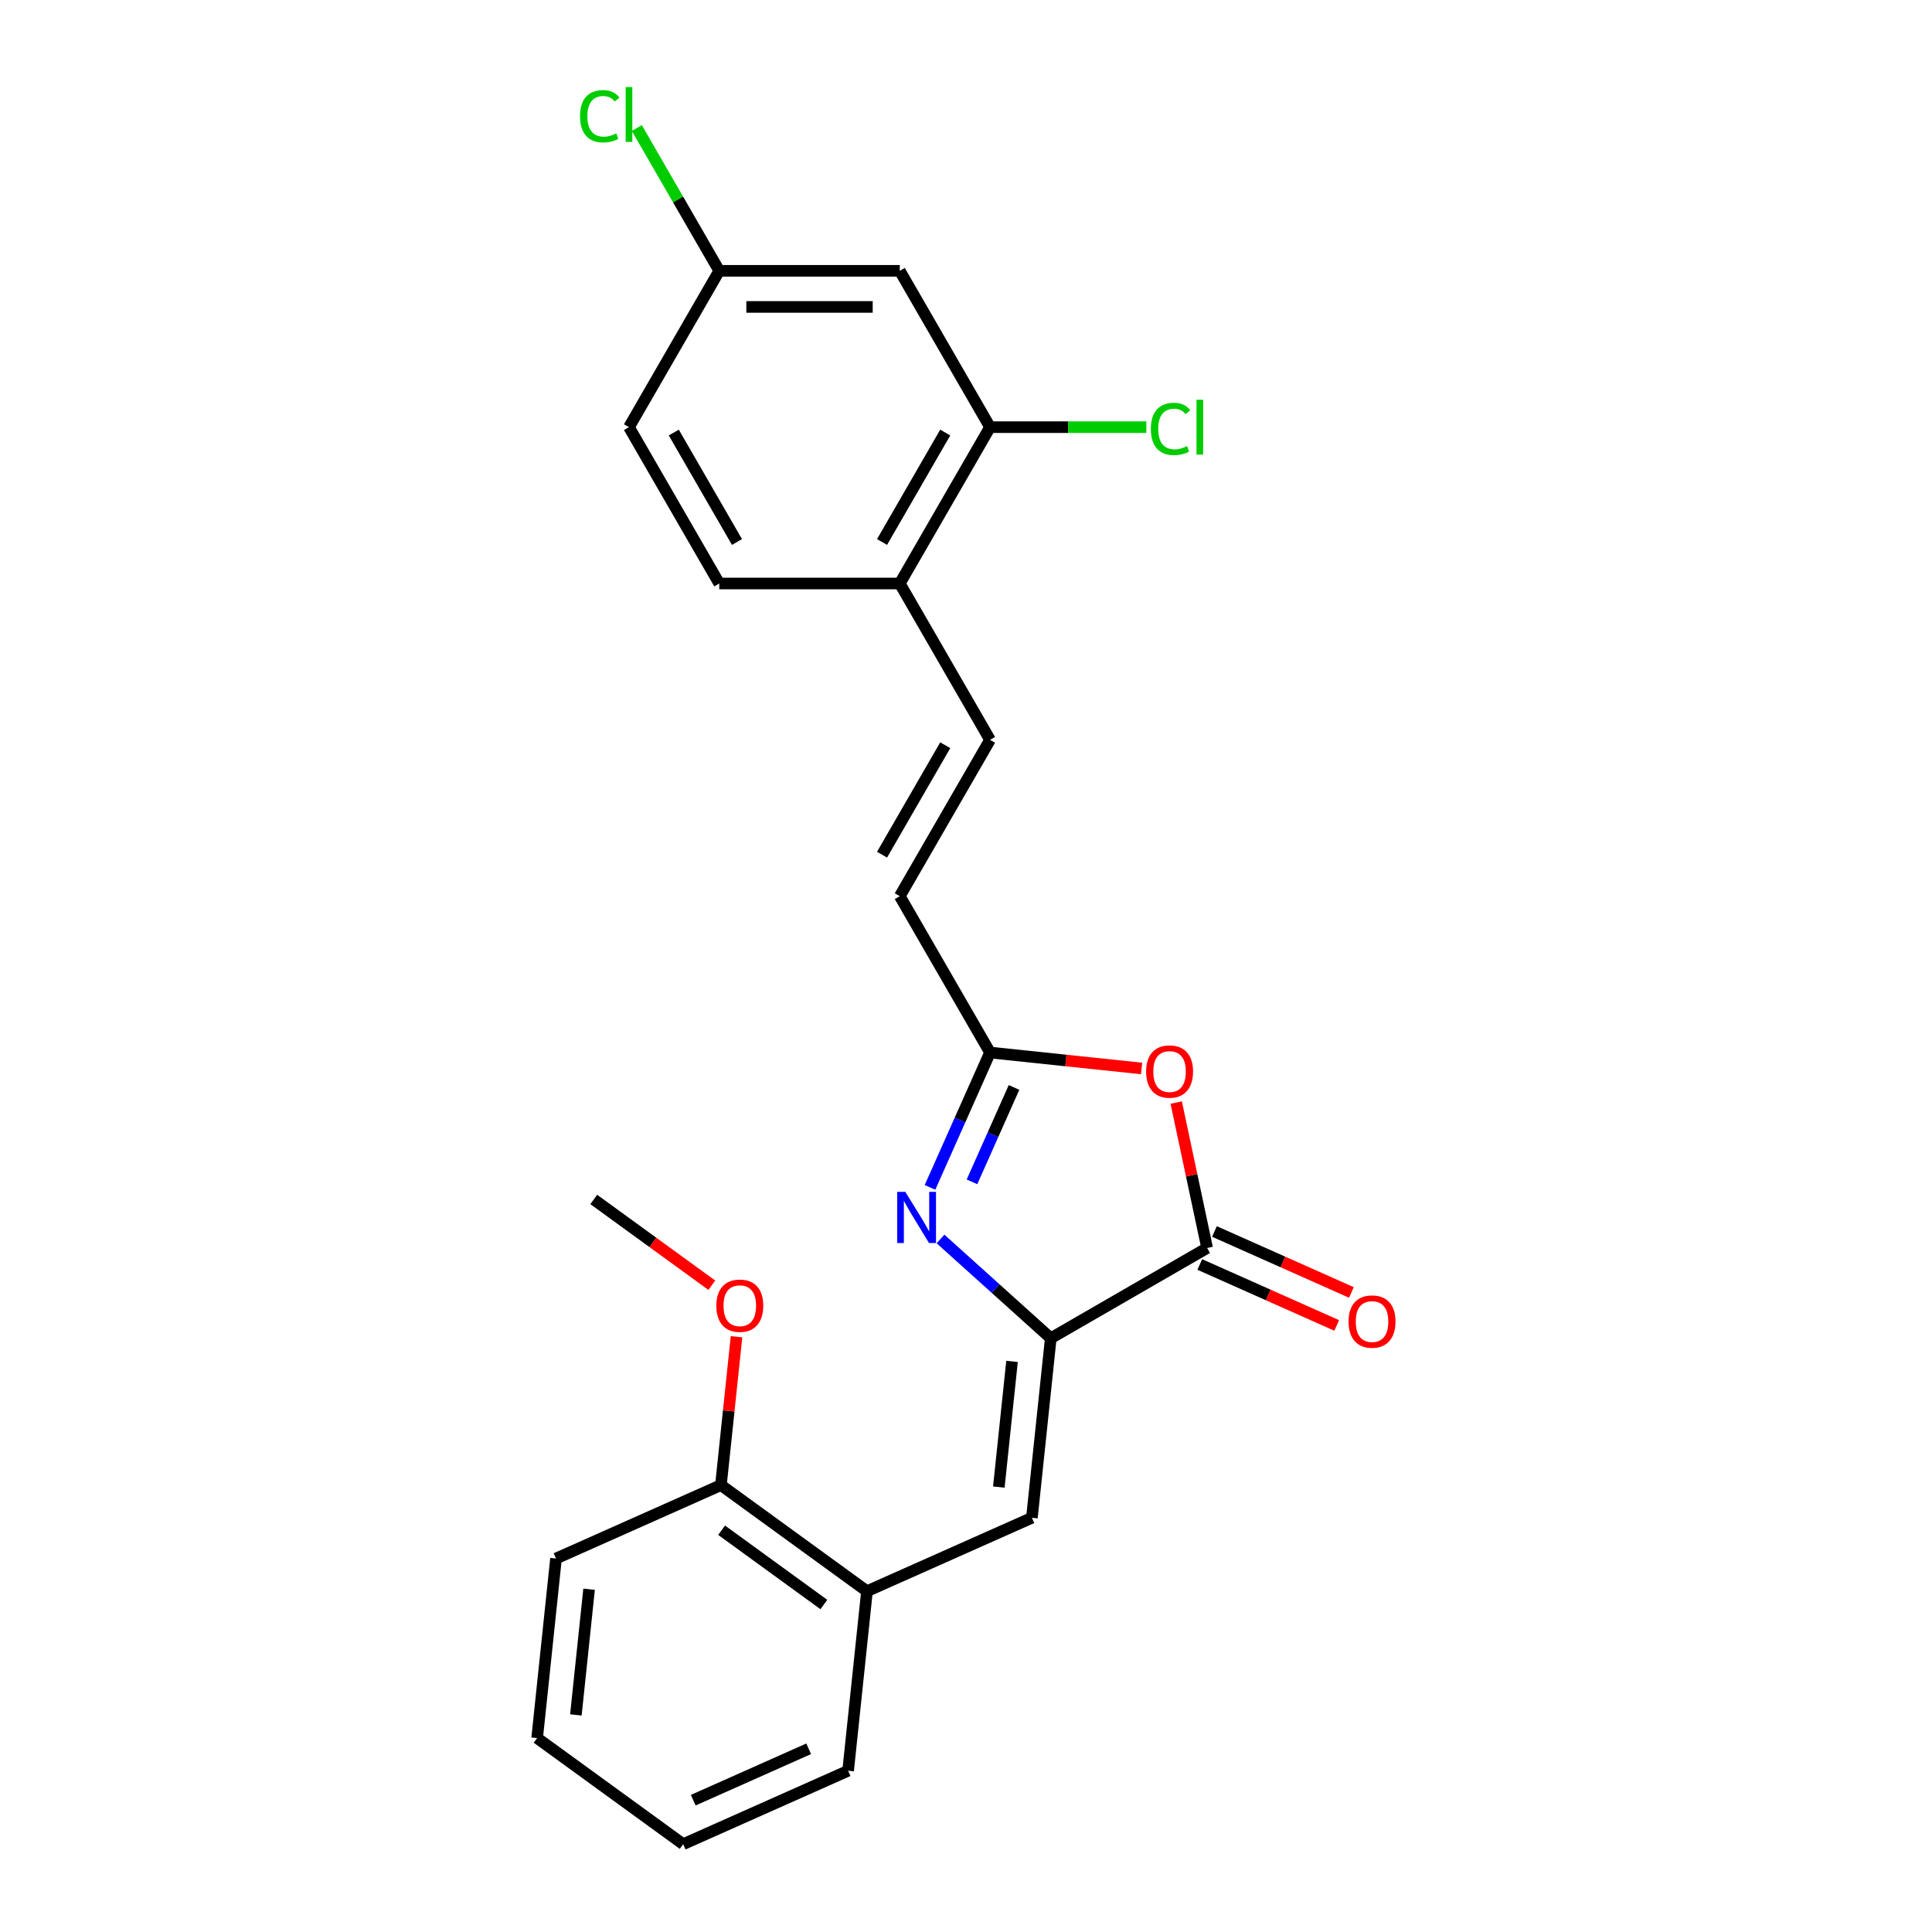<?xml version='1.0' encoding='iso-8859-1'?>
<svg version='1.1' baseProfile='full'
              xmlns='http://www.w3.org/2000/svg'
                      xmlns:rdkit='http://www.rdkit.org/xml'
                      xmlns:xlink='http://www.w3.org/1999/xlink'
                  xml:space='preserve'
width='1000px' height='1000px' viewBox='0 0 1000 1000'>
<!-- END OF HEADER -->
<rect style='opacity:1.0;fill:#FFFFFF;stroke:none' width='1000' height='1000' x='0' y='0'> </rect>
<path class='bond-0' d='M 543.878,692.674 L 515.343,666.982' style='fill:none;fill-rule:evenodd;stroke:#000000;stroke-width:6px;stroke-linecap:butt;stroke-linejoin:miter;stroke-opacity:1' />
<path class='bond-0' d='M 515.343,666.982 L 486.809,641.289' style='fill:none;fill-rule:evenodd;stroke:#0000FF;stroke-width:6px;stroke-linecap:butt;stroke-linejoin:miter;stroke-opacity:1' />
<path class='bond-1' d='M 543.878,692.674 L 624.8,645.954' style='fill:none;fill-rule:evenodd;stroke:#000000;stroke-width:6px;stroke-linecap:butt;stroke-linejoin:miter;stroke-opacity:1' />
<path class='bond-4' d='M 543.878,692.674 L 534.11,785.604' style='fill:none;fill-rule:evenodd;stroke:#000000;stroke-width:6px;stroke-linecap:butt;stroke-linejoin:miter;stroke-opacity:1' />
<path class='bond-4' d='M 523.827,704.66 L 516.989,769.711' style='fill:none;fill-rule:evenodd;stroke:#000000;stroke-width:6px;stroke-linecap:butt;stroke-linejoin:miter;stroke-opacity:1' />
<path class='bond-3' d='M 481.368,614.583 L 496.906,579.685' style='fill:none;fill-rule:evenodd;stroke:#0000FF;stroke-width:6px;stroke-linecap:butt;stroke-linejoin:miter;stroke-opacity:1' />
<path class='bond-3' d='M 496.906,579.685 L 512.443,544.787' style='fill:none;fill-rule:evenodd;stroke:#000000;stroke-width:6px;stroke-linecap:butt;stroke-linejoin:miter;stroke-opacity:1' />
<path class='bond-3' d='M 503.102,611.714 L 513.978,587.286' style='fill:none;fill-rule:evenodd;stroke:#0000FF;stroke-width:6px;stroke-linecap:butt;stroke-linejoin:miter;stroke-opacity:1' />
<path class='bond-3' d='M 513.978,587.286 L 524.854,562.858' style='fill:none;fill-rule:evenodd;stroke:#000000;stroke-width:6px;stroke-linecap:butt;stroke-linejoin:miter;stroke-opacity:1' />
<path class='bond-2' d='M 624.8,645.954 L 616.8,608.318' style='fill:none;fill-rule:evenodd;stroke:#000000;stroke-width:6px;stroke-linecap:butt;stroke-linejoin:miter;stroke-opacity:1' />
<path class='bond-2' d='M 616.8,608.318 L 608.801,570.682' style='fill:none;fill-rule:evenodd;stroke:#FF0000;stroke-width:6px;stroke-linecap:butt;stroke-linejoin:miter;stroke-opacity:1' />
<path class='bond-11' d='M 621,654.49 L 656.439,670.269' style='fill:none;fill-rule:evenodd;stroke:#000000;stroke-width:6px;stroke-linecap:butt;stroke-linejoin:miter;stroke-opacity:1' />
<path class='bond-11' d='M 656.439,670.269 L 691.879,686.048' style='fill:none;fill-rule:evenodd;stroke:#FF0000;stroke-width:6px;stroke-linecap:butt;stroke-linejoin:miter;stroke-opacity:1' />
<path class='bond-11' d='M 628.601,637.417 L 664.04,653.196' style='fill:none;fill-rule:evenodd;stroke:#000000;stroke-width:6px;stroke-linecap:butt;stroke-linejoin:miter;stroke-opacity:1' />
<path class='bond-11' d='M 664.04,653.196 L 699.48,668.975' style='fill:none;fill-rule:evenodd;stroke:#FF0000;stroke-width:6px;stroke-linecap:butt;stroke-linejoin:miter;stroke-opacity:1' />
<path class='bond-24' d='M 590.889,553.032 L 551.666,548.91' style='fill:none;fill-rule:evenodd;stroke:#FF0000;stroke-width:6px;stroke-linecap:butt;stroke-linejoin:miter;stroke-opacity:1' />
<path class='bond-24' d='M 551.666,548.91 L 512.443,544.787' style='fill:none;fill-rule:evenodd;stroke:#000000;stroke-width:6px;stroke-linecap:butt;stroke-linejoin:miter;stroke-opacity:1' />
<path class='bond-6' d='M 512.443,544.787 L 465.722,463.864' style='fill:none;fill-rule:evenodd;stroke:#000000;stroke-width:6px;stroke-linecap:butt;stroke-linejoin:miter;stroke-opacity:1' />
<path class='bond-7' d='M 534.11,785.604 L 448.747,823.61' style='fill:none;fill-rule:evenodd;stroke:#000000;stroke-width:6px;stroke-linecap:butt;stroke-linejoin:miter;stroke-opacity:1' />
<path class='bond-5' d='M 512.443,382.942 L 465.722,463.864' style='fill:none;fill-rule:evenodd;stroke:#000000;stroke-width:6px;stroke-linecap:butt;stroke-linejoin:miter;stroke-opacity:1' />
<path class='bond-5' d='M 489.25,385.736 L 456.546,442.382' style='fill:none;fill-rule:evenodd;stroke:#000000;stroke-width:6px;stroke-linecap:butt;stroke-linejoin:miter;stroke-opacity:1' />
<path class='bond-10' d='M 512.443,382.942 L 465.722,302.019' style='fill:none;fill-rule:evenodd;stroke:#000000;stroke-width:6px;stroke-linecap:butt;stroke-linejoin:miter;stroke-opacity:1' />
<path class='bond-12' d='M 448.747,823.61 L 373.152,768.686' style='fill:none;fill-rule:evenodd;stroke:#000000;stroke-width:6px;stroke-linecap:butt;stroke-linejoin:miter;stroke-opacity:1' />
<path class='bond-12' d='M 426.423,830.491 L 373.506,792.044' style='fill:none;fill-rule:evenodd;stroke:#000000;stroke-width:6px;stroke-linecap:butt;stroke-linejoin:miter;stroke-opacity:1' />
<path class='bond-19' d='M 448.747,823.61 L 438.98,916.539' style='fill:none;fill-rule:evenodd;stroke:#000000;stroke-width:6px;stroke-linecap:butt;stroke-linejoin:miter;stroke-opacity:1' />
<path class='bond-8' d='M 512.443,221.097 L 465.722,302.019' style='fill:none;fill-rule:evenodd;stroke:#000000;stroke-width:6px;stroke-linecap:butt;stroke-linejoin:miter;stroke-opacity:1' />
<path class='bond-8' d='M 489.25,223.891 L 456.546,280.537' style='fill:none;fill-rule:evenodd;stroke:#000000;stroke-width:6px;stroke-linecap:butt;stroke-linejoin:miter;stroke-opacity:1' />
<path class='bond-9' d='M 512.443,221.097 L 465.722,140.174' style='fill:none;fill-rule:evenodd;stroke:#000000;stroke-width:6px;stroke-linecap:butt;stroke-linejoin:miter;stroke-opacity:1' />
<path class='bond-15' d='M 512.443,221.097 L 552.894,221.097' style='fill:none;fill-rule:evenodd;stroke:#000000;stroke-width:6px;stroke-linecap:butt;stroke-linejoin:miter;stroke-opacity:1' />
<path class='bond-15' d='M 552.894,221.097 L 593.345,221.097' style='fill:none;fill-rule:evenodd;stroke:#00CC00;stroke-width:6px;stroke-linecap:butt;stroke-linejoin:miter;stroke-opacity:1' />
<path class='bond-26' d='M 465.722,140.174 L 372.281,140.174' style='fill:none;fill-rule:evenodd;stroke:#000000;stroke-width:6px;stroke-linecap:butt;stroke-linejoin:miter;stroke-opacity:1' />
<path class='bond-26' d='M 451.706,158.862 L 386.297,158.862' style='fill:none;fill-rule:evenodd;stroke:#000000;stroke-width:6px;stroke-linecap:butt;stroke-linejoin:miter;stroke-opacity:1' />
<path class='bond-13' d='M 465.722,302.019 L 372.281,302.019' style='fill:none;fill-rule:evenodd;stroke:#000000;stroke-width:6px;stroke-linecap:butt;stroke-linejoin:miter;stroke-opacity:1' />
<path class='bond-18' d='M 373.152,768.686 L 377.188,730.286' style='fill:none;fill-rule:evenodd;stroke:#000000;stroke-width:6px;stroke-linecap:butt;stroke-linejoin:miter;stroke-opacity:1' />
<path class='bond-18' d='M 377.188,730.286 L 381.224,691.885' style='fill:none;fill-rule:evenodd;stroke:#FF0000;stroke-width:6px;stroke-linecap:butt;stroke-linejoin:miter;stroke-opacity:1' />
<path class='bond-20' d='M 373.152,768.686 L 287.789,806.693' style='fill:none;fill-rule:evenodd;stroke:#000000;stroke-width:6px;stroke-linecap:butt;stroke-linejoin:miter;stroke-opacity:1' />
<path class='bond-16' d='M 372.281,302.019 L 325.56,221.097' style='fill:none;fill-rule:evenodd;stroke:#000000;stroke-width:6px;stroke-linecap:butt;stroke-linejoin:miter;stroke-opacity:1' />
<path class='bond-16' d='M 381.457,280.537 L 348.753,223.891' style='fill:none;fill-rule:evenodd;stroke:#000000;stroke-width:6px;stroke-linecap:butt;stroke-linejoin:miter;stroke-opacity:1' />
<path class='bond-14' d='M 372.281,140.174 L 325.56,221.097' style='fill:none;fill-rule:evenodd;stroke:#000000;stroke-width:6px;stroke-linecap:butt;stroke-linejoin:miter;stroke-opacity:1' />
<path class='bond-17' d='M 372.281,140.174 L 350.948,103.225' style='fill:none;fill-rule:evenodd;stroke:#000000;stroke-width:6px;stroke-linecap:butt;stroke-linejoin:miter;stroke-opacity:1' />
<path class='bond-17' d='M 350.948,103.225 L 329.616,66.275' style='fill:none;fill-rule:evenodd;stroke:#00CC00;stroke-width:6px;stroke-linecap:butt;stroke-linejoin:miter;stroke-opacity:1' />
<path class='bond-21' d='M 368.436,665.234 L 337.879,643.034' style='fill:none;fill-rule:evenodd;stroke:#FF0000;stroke-width:6px;stroke-linecap:butt;stroke-linejoin:miter;stroke-opacity:1' />
<path class='bond-21' d='M 337.879,643.034 L 307.323,620.834' style='fill:none;fill-rule:evenodd;stroke:#000000;stroke-width:6px;stroke-linecap:butt;stroke-linejoin:miter;stroke-opacity:1' />
<path class='bond-22' d='M 438.98,916.539 L 353.617,954.545' style='fill:none;fill-rule:evenodd;stroke:#000000;stroke-width:6px;stroke-linecap:butt;stroke-linejoin:miter;stroke-opacity:1' />
<path class='bond-22' d='M 418.574,905.168 L 358.82,931.772' style='fill:none;fill-rule:evenodd;stroke:#000000;stroke-width:6px;stroke-linecap:butt;stroke-linejoin:miter;stroke-opacity:1' />
<path class='bond-25' d='M 287.789,806.693 L 278.021,899.622' style='fill:none;fill-rule:evenodd;stroke:#000000;stroke-width:6px;stroke-linecap:butt;stroke-linejoin:miter;stroke-opacity:1' />
<path class='bond-25' d='M 304.91,822.585 L 298.072,887.636' style='fill:none;fill-rule:evenodd;stroke:#000000;stroke-width:6px;stroke-linecap:butt;stroke-linejoin:miter;stroke-opacity:1' />
<path class='bond-23' d='M 353.617,954.545 L 278.021,899.622' style='fill:none;fill-rule:evenodd;stroke:#000000;stroke-width:6px;stroke-linecap:butt;stroke-linejoin:miter;stroke-opacity:1' />
<path  class='atom-1' d='M 468.588 616.919
L 477.259 630.935
Q 478.119 632.318, 479.502 634.822
Q 480.885 637.326, 480.959 637.476
L 480.959 616.919
L 484.473 616.919
L 484.473 643.381
L 480.847 643.381
L 471.54 628.057
Q 470.456 626.263, 469.298 624.207
Q 468.176 622.151, 467.84 621.516
L 467.84 643.381
L 464.401 643.381
L 464.401 616.919
L 468.588 616.919
' fill='#0000FF'/>
<path  class='atom-3' d='M 593.225 554.629
Q 593.225 548.275, 596.365 544.724
Q 599.504 541.173, 605.373 541.173
Q 611.241 541.173, 614.38 544.724
Q 617.52 548.275, 617.52 554.629
Q 617.52 561.058, 614.343 564.721
Q 611.166 568.346, 605.373 568.346
Q 599.542 568.346, 596.365 564.721
Q 593.225 561.095, 593.225 554.629
M 605.373 565.356
Q 609.409 565.356, 611.577 562.665
Q 613.782 559.937, 613.782 554.629
Q 613.782 549.434, 611.577 546.817
Q 609.409 544.164, 605.373 544.164
Q 601.336 544.164, 599.131 546.78
Q 596.963 549.396, 596.963 554.629
Q 596.963 559.974, 599.131 562.665
Q 601.336 565.356, 605.373 565.356
' fill='#FF0000'/>
<path  class='atom-12' d='M 698.016 684.035
Q 698.016 677.681, 701.155 674.13
Q 704.295 670.579, 710.163 670.579
Q 716.031 670.579, 719.171 674.13
Q 722.31 677.681, 722.31 684.035
Q 722.31 690.463, 719.133 694.126
Q 715.956 697.752, 710.163 697.752
Q 704.332 697.752, 701.155 694.126
Q 698.016 690.501, 698.016 684.035
M 710.163 694.762
Q 714.2 694.762, 716.368 692.07
Q 718.573 689.342, 718.573 684.035
Q 718.573 678.839, 716.368 676.223
Q 714.2 673.569, 710.163 673.569
Q 706.126 673.569, 703.921 676.185
Q 701.753 678.802, 701.753 684.035
Q 701.753 689.379, 703.921 692.07
Q 706.126 694.762, 710.163 694.762
' fill='#FF0000'/>
<path  class='atom-16' d='M 595.681 222.012
Q 595.681 215.434, 598.746 211.995
Q 601.848 208.519, 607.716 208.519
Q 613.173 208.519, 616.088 212.369
L 613.621 214.388
Q 611.491 211.584, 607.716 211.584
Q 603.717 211.584, 601.586 214.275
Q 599.493 216.929, 599.493 222.012
Q 599.493 227.245, 601.661 229.936
Q 603.866 232.627, 608.127 232.627
Q 611.042 232.627, 614.444 230.871
L 615.49 233.674
Q 614.107 234.571, 612.014 235.094
Q 609.921 235.617, 607.604 235.617
Q 601.848 235.617, 598.746 232.104
Q 595.681 228.591, 595.681 222.012
' fill='#00CC00'/>
<path  class='atom-16' d='M 619.303 206.912
L 622.741 206.912
L 622.741 235.281
L 619.303 235.281
L 619.303 206.912
' fill='#00CC00'/>
<path  class='atom-18' d='M 300.219 60.167
Q 300.219 53.589, 303.284 50.15
Q 306.386 46.674, 312.254 46.674
Q 317.711 46.674, 320.627 50.524
L 318.16 52.542
Q 316.029 49.739, 312.254 49.739
Q 308.255 49.739, 306.125 52.43
Q 304.031 55.084, 304.031 60.167
Q 304.031 65.4, 306.199 68.091
Q 308.405 70.782, 312.665 70.782
Q 315.581 70.782, 318.982 69.025
L 320.029 71.829
Q 318.646 72.726, 316.553 73.249
Q 314.46 73.772, 312.142 73.772
Q 306.386 73.772, 303.284 70.259
Q 300.219 66.745, 300.219 60.167
' fill='#00CC00'/>
<path  class='atom-18' d='M 323.841 45.067
L 327.28 45.067
L 327.28 73.436
L 323.841 73.436
L 323.841 45.067
' fill='#00CC00'/>
<path  class='atom-19' d='M 370.772 675.832
Q 370.772 669.478, 373.911 665.927
Q 377.051 662.376, 382.919 662.376
Q 388.787 662.376, 391.927 665.927
Q 395.066 669.478, 395.066 675.832
Q 395.066 682.261, 391.889 685.923
Q 388.712 689.549, 382.919 689.549
Q 377.088 689.549, 373.911 685.923
Q 370.772 682.298, 370.772 675.832
M 382.919 686.559
Q 386.956 686.559, 389.123 683.868
Q 391.329 681.139, 391.329 675.832
Q 391.329 670.636, 389.123 668.02
Q 386.956 665.366, 382.919 665.366
Q 378.882 665.366, 376.677 667.983
Q 374.509 670.599, 374.509 675.832
Q 374.509 681.177, 376.677 683.868
Q 378.882 686.559, 382.919 686.559
' fill='#FF0000'/>
</svg>
